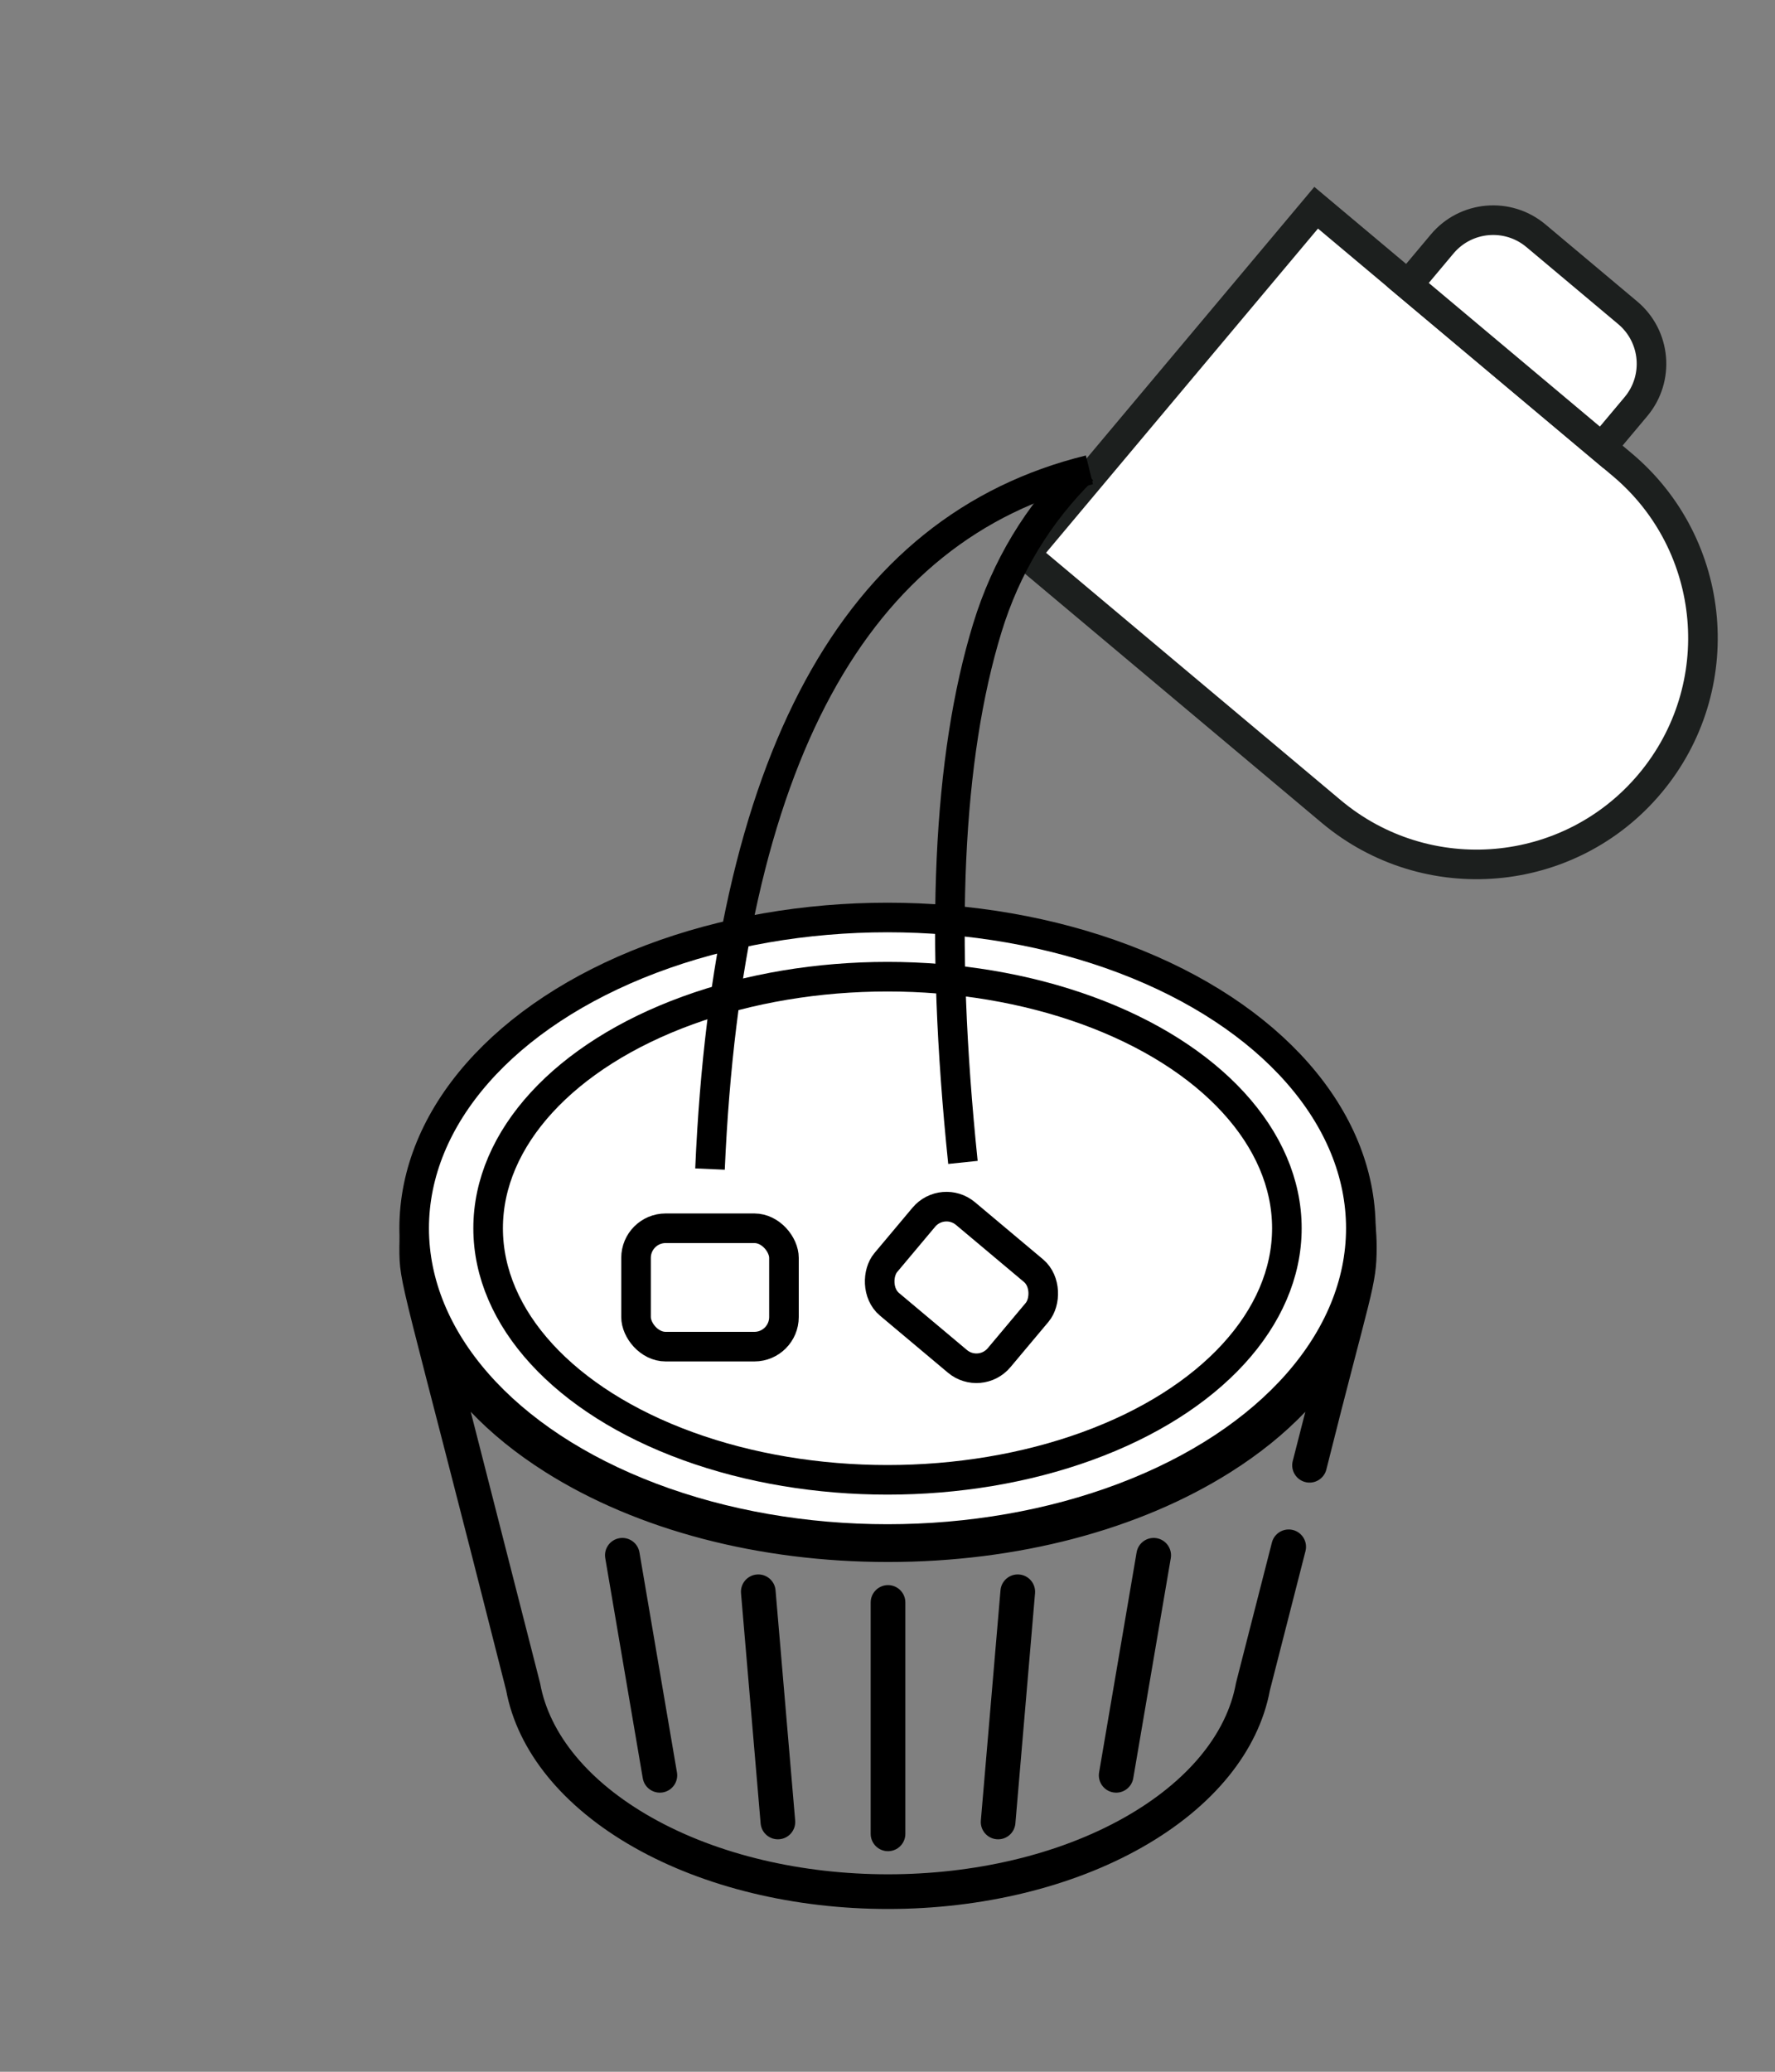 <?xml version="1.0" encoding="UTF-8"?>
<svg width="120px" height="140px" viewBox="0 0 120 140" version="1.1" xmlns="http://www.w3.org/2000/svg" xmlns:xlink="http://www.w3.org/1999/xlink">
    <rect x="0" y="0" width="120" height="140" fill="#808080" stroke="none"/>
    <!-- Generator: Sketch 53.1 (72631) - https://sketchapp.com -->
    <title>Artboard</title>
    <desc>Created with Sketch.</desc>
    <defs>
        <rect id="path-1" x="0" y="0" width="120" height="140"></rect>
    </defs>
    <g id="Artboard" stroke="none" stroke-width="1" fill="none" fill-rule="evenodd">
        <g id="Group-7">
            <mask id="mask-2" fill="white">
                <use xlink:href="#path-1"></use>
            </mask>
            <use id="Mask" fill-opacity="0" fill="#D8D8D8" xlink:href="#path-1"></use>
            <g mask="url(#mask-2)">
                <g transform="translate(27, 7)">
                    <path d="M24.678,75.227 C25.958,75.227 27,76.269 27,77.55 L27,83.353 C27,84.634 25.958,85.675 24.678,85.675 L17.955,85.675 C16.674,85.675 15.633,84.634 15.633,83.353 L15.633,77.55 C15.633,76.269 16.674,75.227 17.955,75.227 L24.678,75.227 Z M17.976,83.331 L24.656,83.331 L24.656,77.571 L17.976,77.571 L17.976,83.331 Z M32.172,74.238 L29.626,74.238 C28.978,74.238 28.454,73.713 28.454,73.066 C28.454,72.419 28.978,71.894 29.626,71.894 L32.172,71.894 C32.819,71.894 33.344,72.419 33.344,73.066 C33.344,73.713 32.819,74.238 32.172,74.238 Z M50.853,85.294 C50.396,85.752 49.653,85.752 49.196,85.294 C48.738,84.837 48.738,84.095 49.196,83.637 L50.996,81.836 C51.454,81.379 52.196,81.379 52.654,81.836 C53.111,82.294 53.111,83.036 52.654,83.493 L50.853,85.294 Z M34.568,85.94 C35.194,86.107 35.564,86.75 35.397,87.375 C35.229,88.001 34.587,88.37 33.962,88.204 L31.501,87.544 C30.876,87.377 30.505,86.735 30.673,86.11 C30.841,85.484 31.484,85.114 32.109,85.28 L34.568,85.94 Z M13.648,80.657 C13.648,81.304 13.124,81.828 12.476,81.828 C11.83,81.828 11.305,81.304 11.305,80.657 C11.305,80.009 11.83,79.485 12.476,79.485 C13.124,79.485 13.648,80.009 13.648,80.657 Z M31.676,78.793 C31.676,79.44 31.152,79.965 30.505,79.965 C29.857,79.965 29.333,79.44 29.333,78.793 C29.333,78.146 29.857,77.621 30.505,77.621 C31.152,77.621 31.676,78.146 31.676,78.793 Z M49.841,97.901 C49.95,97.263 50.554,96.834 51.192,96.943 C51.83,97.051 52.259,97.657 52.151,98.295 L49.615,113.165 C49.507,113.801 48.903,114.232 48.263,114.123 C47.625,114.014 47.196,113.409 47.305,112.771 L49.841,97.901 Z M40.639,100.465 C40.694,99.821 41.261,99.341 41.906,99.397 C42.551,99.452 43.028,100.019 42.974,100.665 L41.646,116.22 C41.59,116.866 41.023,117.343 40.379,117.288 C39.734,117.234 39.255,116.666 39.311,116.021 L40.639,100.465 Z M31.863,101.286 C31.863,100.639 32.388,100.115 33.035,100.115 C33.683,100.115 34.207,100.639 34.207,101.286 L34.207,116.923 C34.207,117.57 33.683,118.095 33.035,118.095 C32.388,118.095 31.863,117.57 31.863,116.923 L31.863,101.286 Z M24.164,99.397 C24.81,99.341 25.377,99.821 25.431,100.465 L26.758,116.021 C26.813,116.666 26.335,117.234 25.69,117.288 C25.046,117.343 24.478,116.865 24.423,116.22 L23.097,100.665 C23.041,100.019 23.52,99.452 24.164,99.397 Z M14.877,96.943 C15.515,96.834 16.121,97.263 16.23,97.901 L18.766,112.771 C18.875,113.409 18.445,114.014 17.807,114.123 C17.17,114.231 16.564,113.804 16.455,113.165 L13.919,98.295 C13.81,97.657 14.24,97.051 14.877,96.943 Z M44,59.5 C47.41,58.065 39.428,63.881 38.739,68.362 C38.361,70.815 38.937,72.95 40.361,74.372 C41.93,75.942 44.192,76.329 46.371,75.994 C50.87,75.302 55.077,71.644 56.84,67.451 C59.056,62.184 55.5,69.5 60.387,65.303 C64.109,68.829 66.07,72.953 66.07,77.277 C66.07,79.938 65.682,80.264 62.668,92.307 C62.507,92.937 61.866,93.312 61.242,93.151 C60.615,92.991 60.237,92.353 60.397,91.727 L61.248,88.402 C59.846,89.874 58.155,91.245 56.191,92.483 C49.989,96.397 41.764,98.553 33.036,98.553 C24.306,98.553 16.083,96.397 9.88,92.483 C7.916,91.245 6.224,89.874 4.824,88.402 C9.739,107.619 9.505,106.701 9.518,106.765 C10.148,110.209 12.818,113.42 17.034,115.807 C26.111,120.944 39.975,120.936 49.036,115.807 C53.254,113.42 55.923,110.209 56.553,106.765 C56.565,106.7 56.506,106.937 58.988,97.236 C59.148,96.609 59.787,96.231 60.414,96.391 C61.04,96.552 61.419,97.19 61.258,97.817 L58.851,107.228 C58.08,111.351 55.007,115.12 50.19,117.846 C45.458,120.525 39.365,122 33.036,122 C26.705,122 20.612,120.525 15.88,117.846 C11.064,115.12 7.99,111.351 7.219,107.228 C0.066,78.973 -1.84741111e-13,79.966 -1.84741111e-13,77.277 C-1.84741111e-13,71.491 3.508,66.091 9.879,62.072 C19.34,56.103 32.651,54.704 43.754,57.14 C44.597,56.583 40.59,60.935 44,59.5 Z M63.726,77.277 C63.726,73.835 62.217,70.502 59.343,67.563 C59.227,67.827 59.113,68.093 59.001,68.36 C58.793,68.854 58.556,69.342 58.292,69.822 C60.304,72.083 61.324,74.587 61.324,77.277 C61.324,82.366 57.771,86.719 51.051,89.866 C45.86,92.296 38.957,93.806 33.036,93.806 C21.175,93.806 4.747,88.062 4.747,77.277 C4.747,72.19 8.299,67.837 15.02,64.69 C20.21,62.26 27.114,60.749 33.036,60.749 C35.07,60.749 37.202,60.918 39.383,61.25 C39.984,60.455 40.648,59.718 41.348,59.054 C38.655,58.584 35.868,58.346 33.036,58.346 C24.743,58.346 16.963,60.373 11.13,64.054 C5.464,67.628 2.344,72.325 2.344,77.277 C2.344,82.958 6.342,87.482 11.13,90.502 C16.963,94.182 24.743,96.209 33.036,96.209 C41.327,96.209 49.107,94.182 54.941,90.502 C59.725,87.483 63.726,82.934 63.726,77.277 Z M56.958,71.876 C56.457,72.539 55.907,73.169 55.317,73.756 C57.044,75.349 58.217,77.125 58.793,79.012 C58.915,78.458 58.98,77.881 58.98,77.277 C58.98,75.372 58.301,73.56 56.958,71.876 Z M46.493,79.436 L45.494,78.437 C43.902,78.518 42.293,78.267 40.833,77.551 L37.633,80.751 L41.406,84.524 L46.493,79.436 Z M38.704,76.029 C36.934,74.259 36.1,71.771 36.314,68.949 C35.19,68.842 34.091,68.789 33.036,68.789 C28.268,68.789 22.598,69.952 18.238,71.824 C17.644,72.08 16.955,71.805 16.699,71.211 C16.444,70.616 16.719,69.926 17.314,69.671 C22.016,67.651 27.893,66.446 33.036,66.446 C34.22,66.446 35.452,66.509 36.71,66.633 C37,65.541 37.431,64.462 37.989,63.421 C36.289,63.203 34.629,63.093 33.036,63.093 C27.435,63.093 20.912,64.518 16.014,66.812 C11.943,68.718 7.09,72.081 7.09,77.278 C7.09,77.873 7.155,78.445 7.276,78.993 C7.996,76.617 9.652,74.43 12.166,72.565 C12.685,72.179 13.419,72.288 13.805,72.807 C14.19,73.327 14.081,74.061 13.562,74.447 C10.672,76.591 9.207,79.056 9.207,81.775 C9.207,82.16 9.238,82.546 9.299,82.924 C11.025,84.976 13.497,86.518 15.727,87.602 C20.698,90.019 27.168,91.463 33.036,91.463 C38.635,91.463 45.158,90.038 50.056,87.744 C52.391,86.651 54.983,85.079 56.769,82.956 C56.832,82.569 56.864,82.172 56.864,81.775 C56.864,79.432 55.746,77.259 53.539,75.307 C51.919,76.541 50.142,77.447 48.324,77.962 C49.089,78.849 49.05,80.194 48.209,81.036 L43.005,86.239 C42.124,87.12 40.689,87.12 39.807,86.239 L35.918,82.35 C35.491,81.923 35.256,81.355 35.256,80.75 C35.256,80.146 35.491,79.578 35.918,79.151 L38.874,76.195 C38.817,76.141 38.76,76.085 38.704,76.029 Z" id="Combined-Shape" stroke="none" fill="#000000"></path>
                    <ellipse id="Oval" stroke="#000000" stroke-width="2" fill="#FFFFFF" cx="33" cy="76" rx="32" ry="21"></ellipse>
                    <ellipse id="Oval" stroke="#000000" stroke-width="2" fill="#FFFFFF" cx="33" cy="76" rx="27" ry="17"></ellipse>
                    <rect id="Rectangle" stroke="#000000" stroke-width="2" fill="#FFFFFF" x="16" y="76" width="10" height="8" rx="2"></rect>
                    <rect id="Rectangle-Copy" stroke="#000000" stroke-width="2" fill="#FFFFFF" transform="translate(38, 80) rotate(40) translate(-38, -80) " x="33" y="76" width="10" height="8" rx="2"></rect>
                    <g id="Group-4" stroke="none" stroke-width="1" fill="none" transform="translate(21, 0)">
                        <g id="Group-2" transform="translate(50.315, 29.36) rotate(-50) translate(-50.315, -29.36) translate(30.815, 7.86)" fill="#FFFFFF" stroke="#1C1F1E" stroke-width="2">
                            <path d="M0,0 L30.6,0 L30.6,27 C30.6,35.45 23.75,42.3 15.3,42.3 L15.3,42.3 C6.85,42.3 -5.41714824e-16,35.45 -5.32907052e-15,27 L0,0 Z" id="Rectangle"></path>
                            <path d="M30.6,8.1 L34.2,8.1 C36.685,8.1 38.7,10.115 38.7,12.6 L38.7,20.7 C38.7,23.185 36.685,25.2 34.2,25.2 L30.6,25.2 L30.6,8.1 Z" id="Rectangle"></path>
                        </g>
                        <path d="M25.65,24.75 C9.75,28.65 1.2,44.4 0,72" id="Path-2" stroke="#000000" stroke-width="2"></path>
                        <path d="M32.959,27.546 C29.072,29.333 25.833,31.946 23.24,35.383 C17.722,42.701 13.089,53.824 9.341,68.754" id="Path-2-Copy" stroke="#000000" stroke-width="2" transform="translate(21.15, 48.15) rotate(-20) translate(-21.15, -48.15) "></path>
                    </g>
                </g>
            </g>
        </g>
    </g>
</svg>